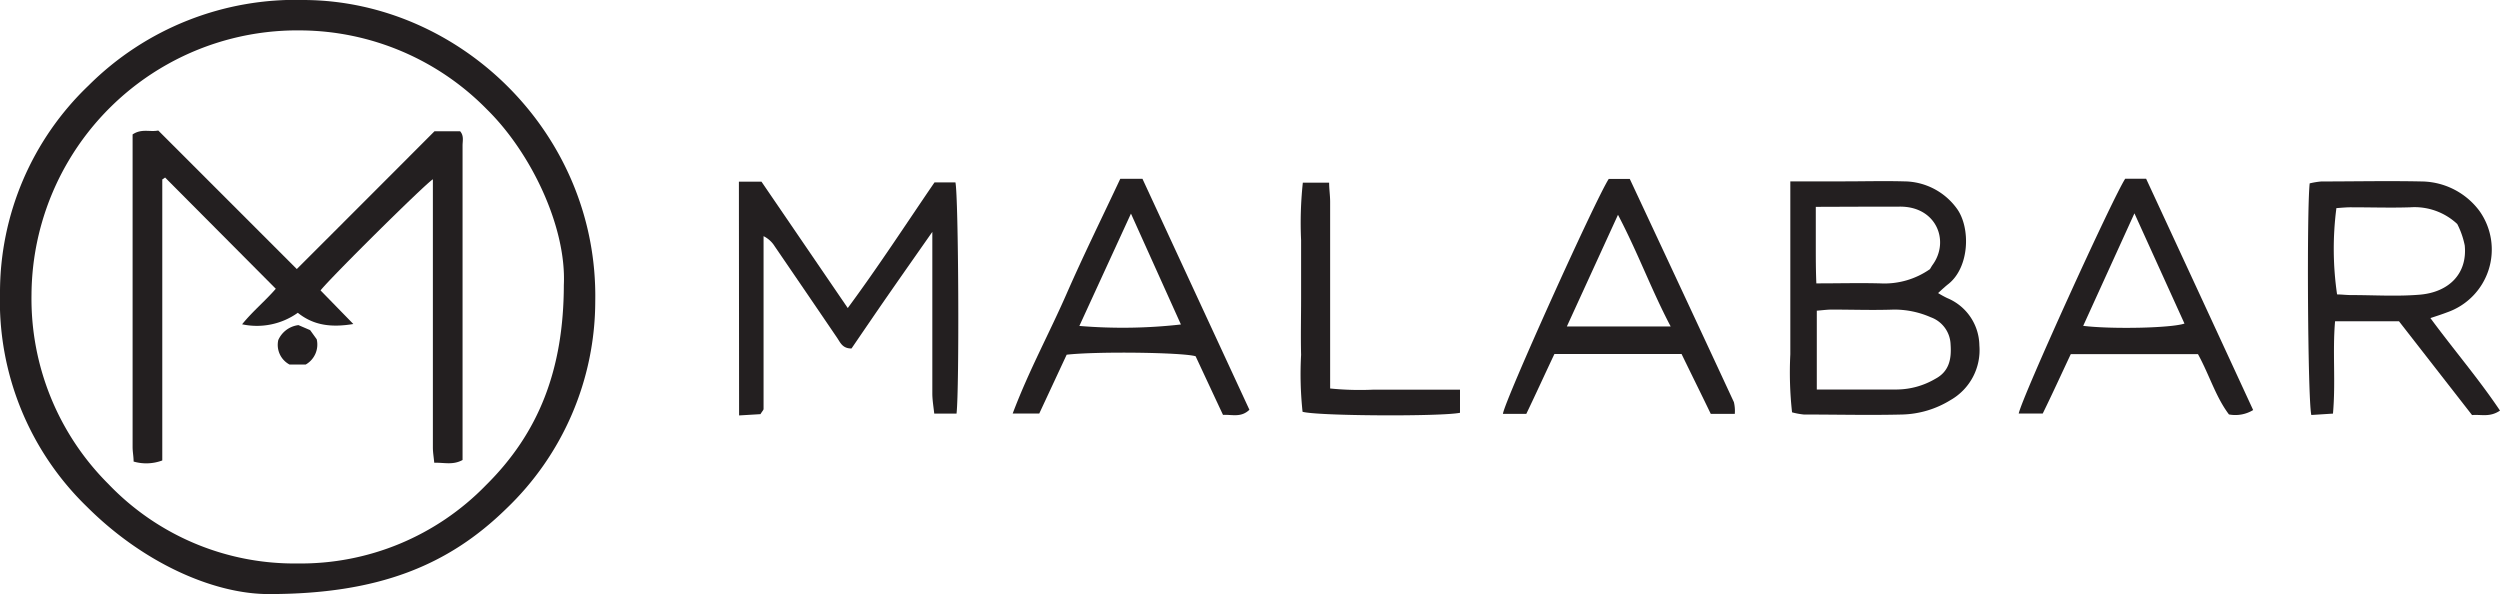 <svg xmlns="http://www.w3.org/2000/svg" viewBox="0 0 273.75 65.05"><defs><style>.cls-1{fill:#231f20;}</style></defs><g id="Layer_2" data-name="Layer 2"><g id="Layer_1-2" data-name="Layer 1"><path class="cls-1" d="M80.91,19.89h2.47l9.45,13.84c3.41-4.62,6.38-9.2,9.5-13.76h2.29c.34,1.56.44,22.59.12,25.32H102.3c-.08-.74-.2-1.44-.21-2.14q0-7.68,0-15.36v-2.4c-1.7,2.43-3.17,4.52-4.63,6.62s-2.84,4.13-4.22,6.15c-1,0-1.22-.65-1.59-1.19q-3.4-5-6.82-10a3,3,0,0,0-1.22-1.11q0,9.47,0,18.92c0,.11-.13.23-.34.57l-2.34.14Z"/><path class="cls-1" d="M196,19.86h5.91c2.19,0,4.39-.06,6.58,0a7.2,7.2,0,0,1,5.8,3c1.5,2.09,1.38,6.38-.93,8.23-.36.28-.7.6-1.14,1a10.75,10.75,0,0,0,1,.55,5.69,5.69,0,0,1,3.52,5.17,6.29,6.29,0,0,1-3.16,6,10.57,10.57,0,0,1-5.29,1.58c-3.59.09-7.18,0-10.77,0a8,8,0,0,1-1.29-.24,39.75,39.75,0,0,1-.19-6.35c0-2.06,0-4.12,0-6.18V19.86Zm2.94,22.79c3.1,0,5.95,0,8.81,0a8.45,8.45,0,0,0,4.17-1.17c1.53-.81,1.78-2.2,1.67-3.74a3.28,3.28,0,0,0-2.17-3,9.88,9.88,0,0,0-4.06-.84c-2.26.08-4.52,0-6.79,0-.51,0-1,.07-1.63.12Zm-.11-20c0,1.66,0,3,0,4.31s0,2.61.06,4.07c2.47,0,4.72-.06,7,0a8.68,8.68,0,0,0,5.44-1.56c.11-.18.2-.35.32-.51,1.88-2.64.33-6.47-3.79-6.33-1.12,0-2.26,0-3.39,0Z"/><path class="cls-1" d="M266.13,34.83c2.57,3.49,5.27,6.63,7.62,10.13-1.12.76-2.05.4-3.06.49l-8-10.27h-7c-.29,3.34.08,6.64-.23,10.11l-2.37.15c-.39-1.6-.51-22.36-.18-25.36a8.55,8.55,0,0,1,1.28-.21c3.66,0,7.32-.08,11,0a8,8,0,0,1,6.31,3.23,7.28,7.28,0,0,1-3.54,11.1C267.36,34.43,266.79,34.61,266.13,34.83Zm-10.3-12a34.61,34.61,0,0,0,.08,9.41c.5,0,1,.07,1.55.07,2.53,0,5.07.17,7.58-.05,3.11-.29,5.15-2.28,4.85-5.38a9,9,0,0,0-.82-2.35,6.84,6.84,0,0,0-5.15-1.83c-2.13.07-4.26,0-6.38,0C257,22.69,256.37,22.75,255.83,22.79Z"/><path class="cls-1" d="M125.1,19.58l11.71,25.29c-.92.88-1.87.51-2.89.56-1-2.13-2-4.28-3-6.42-1.38-.42-10.75-.55-14.12-.17l-3,6.44h-2.91c1.75-4.65,4-8.77,5.88-13.06s3.91-8.4,5.9-12.64Zm-1.26,3.81-5.65,12.3a57,57,0,0,0,11.12-.16Z"/><path class="cls-1" d="M246.72,44.9a3.75,3.75,0,0,1-2.65.48c-1.44-1.9-2.15-4.34-3.39-6.6H226.75c-1,2.12-2,4.32-3.07,6.5h-2.63c.36-1.79,10.23-23.49,11.66-25.71H235C238.91,28,242.81,36.43,246.72,44.9Zm-13-21.54-5.61,12.32c3.06.38,9.61.25,11.09-.25Z"/><path class="cls-1" d="M164.57,45.32c.17-1.42,10.15-23.52,11.59-25.73h2.3c3.79,8.1,7.61,16.27,11.4,24.44a4.11,4.11,0,0,1,.1,1.29h-2.63c-1-2.08-2.09-4.27-3.2-6.56H170.21c-1,2.11-2,4.31-3.08,6.56Zm18.37-9.57c-2.11-4-3.55-8-5.77-12.23l-5.6,12.23Z"/><path class="cls-1" d="M142.66,20h2.88c0,.7.11,1.4.11,2.1q0,9.08,0,18.14v2.3a32.56,32.56,0,0,0,4.69.13c1.59,0,3.19,0,4.78,0h4.75V45.2c-2,.42-15.58.36-17.24-.11a39.09,39.09,0,0,1-.16-6.23c-.05-2.06,0-4.12,0-6.18s0-4.26,0-6.38A41.39,41.39,0,0,1,142.66,20Z"/><path class="cls-1" d="M29.4,65.05c-5.83,0-13.54-3.24-19.87-9.55A31.35,31.35,0,0,1,0,32.06,31.35,31.35,0,0,1,9.7,9.36,32.09,32.09,0,0,1,33.34,0C50.47.11,65.51,14.72,65.18,33A31.47,31.47,0,0,1,55.44,55.7C49.12,61.88,41.48,65.06,29.4,65.05ZM61.74,31.21c.3-6.37-3.6-14.5-8.42-19.23A28.81,28.81,0,0,0,33,3.33,29.11,29.11,0,0,0,3.45,32.25,28.63,28.63,0,0,0,11.87,53,28.18,28.18,0,0,0,32.58,61.7,28.28,28.28,0,0,0,53.2,53.14C59,47.41,61.72,40.47,61.74,31.21Z"/><path class="cls-1" d="M32.5,29.46c5.11-5.1,10.08-10.08,15.08-15.09h2.8c.44.5.27,1.06.27,1.57q0,14.61,0,29.22v5.21c-1.06.58-2,.27-3.1.3-.06-.64-.15-1.15-.15-1.67,0-5.79,0-11.58,0-17.37v-12c-.92.58-11.25,10.82-12.3,12.17l3.59,3.68c-2.37.39-4.33.18-6.08-1.23a7.72,7.72,0,0,1-6.1,1.26C27.69,34.06,29,33,30.2,31.62L18.08,19.44l-.31.21V50.42a5,5,0,0,1-3.14.12c0-.55-.11-1.06-.11-1.58q0-11.79,0-23.57V14.72c1-.67,1.89-.24,2.81-.43Z"/><path class="cls-1" d="M30.47,37.24a2.78,2.78,0,0,1,2.21-1.64l1.28.55.72,1a2.52,2.52,0,0,1-1.21,2.77H31.71A2.44,2.44,0,0,1,30.47,37.24Z"/></g></g></svg>
